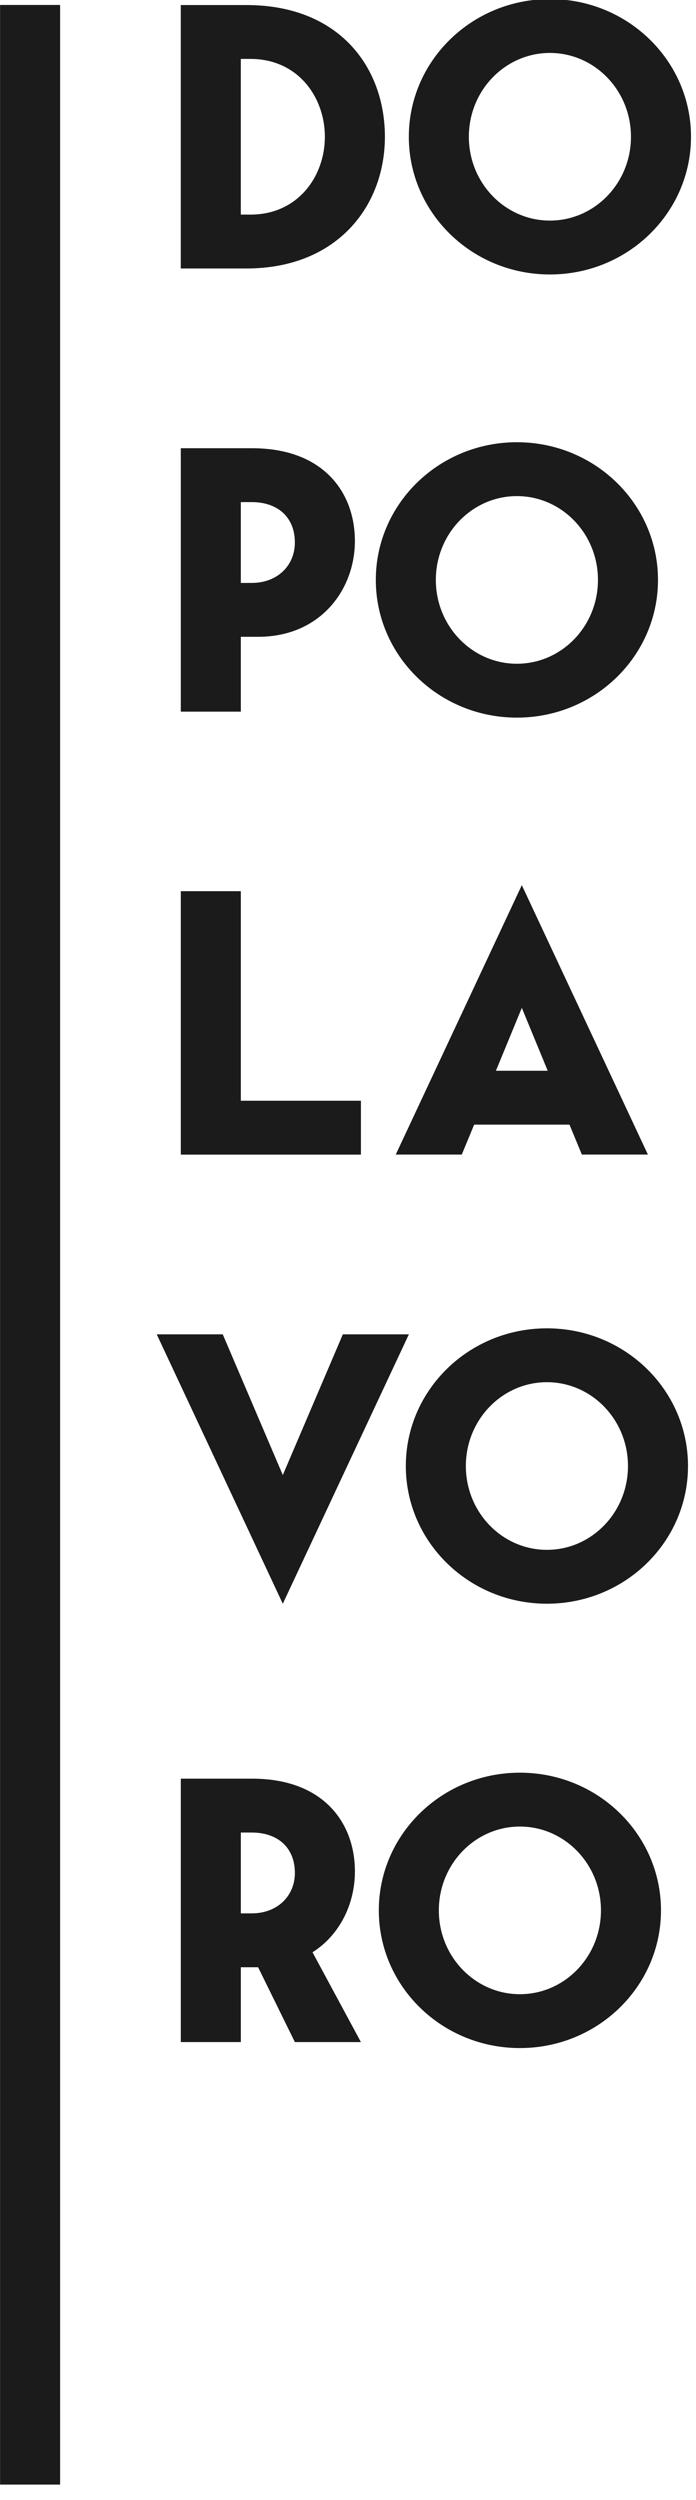 <svg xmlns="http://www.w3.org/2000/svg" xmlns:xlink="http://www.w3.org/1999/xlink" xmlns:serif="http://www.serif.com/" width="100%" height="100%" viewBox="0 0 66 237" xml:space="preserve" style="fill-rule:evenodd;clip-rule:evenodd;stroke-linejoin:round;stroke-miterlimit:2;">    <g transform="matrix(1,0,0,1,-7147.26,-119.152)">        <g transform="matrix(1,0,0,5.967,6897.61,37.109)">            <g transform="matrix(0.919,0,0,0.155,1107.66,7.782)">                <g transform="matrix(0.528,0,0,0.523,-900.113,52.518)">                    <path d="M0,-0.001C0,-7.774 -5.28,-15.254 -14.521,-15.254L-16.427,-15.254L-16.427,15.252L-14.521,15.252C-5.28,15.252 0,7.772 0,-0.001M11.733,-0.001C11.733,13.639 2.347,25.813 -15.327,25.813L-28.16,25.813L-28.16,-25.814L-15.327,-25.814C2.786,-25.814 11.733,-13.641 11.733,-0.001" style="fill:rgb(27,27,27);fill-rule:nonzero;"></path>                </g>                <g transform="matrix(0.528,0,0,0.523,-868.528,52.518)">                    <path d="M0,0C0,-9.093 -7.113,-16.427 -15.84,-16.427C-24.566,-16.427 -31.68,-9.093 -31.68,0C-31.68,9.093 -24.566,16.427 -15.84,16.427C-7.113,16.427 0,9.093 0,0M11.734,0C11.734,14.887 -0.586,26.987 -15.84,26.987C-31.093,26.987 -43.413,14.887 -43.413,0C-43.413,-14.887 -31.093,-26.987 -15.84,-26.987C-0.586,-26.987 11.734,-14.887 11.734,0" style="fill:rgb(27,27,27);fill-rule:nonzero;"></path>                </g>                <g transform="matrix(0.528,0,0,0.523,-903.209,101.777)">                    <path d="M0,-14.667C0,-19.654 -3.373,-22.587 -8.434,-22.587L-10.56,-22.587L-10.56,-6.747L-8.434,-6.747C-3.373,-6.747 0,-10.193 0,-14.667M11.733,-14.96C11.733,-5.427 4.987,3.813 -7.187,3.813L-10.56,3.813L-10.56,18.48L-22.293,18.48L-22.293,-33.147L-8.359,-33.147C5.573,-33.147 11.733,-24.494 11.733,-14.96" style="fill:rgb(27,27,27);fill-rule:nonzero;"></path>                </g>                <g transform="matrix(0.528,0,0,0.523,-871.934,97.94)">                    <path d="M0,0C0,-9.093 -7.113,-16.427 -15.84,-16.427C-24.567,-16.427 -31.681,-9.093 -31.681,0C-31.681,9.093 -24.567,16.427 -15.84,16.427C-7.113,16.427 0,9.093 0,0M11.733,0C11.733,14.887 -0.587,26.987 -15.84,26.987C-31.094,26.987 -43.414,14.887 -43.414,0C-43.414,-14.887 -31.094,-26.987 -15.84,-26.987C-0.587,-26.987 11.733,-14.887 11.733,0" style="fill:rgb(27,27,27);fill-rule:nonzero;"></path>                </g>                <g transform="matrix(0.528,0,0,0.523,-877.118,137.815)">                    <path d="M0,19.947L-5.061,7.627L-10.12,19.947L0,19.947ZM4.253,30.507L-14.374,30.507L-16.794,36.374L-29.7,36.374L-5.061,-16.427L19.58,36.374L6.673,36.374L4.253,30.507Z" style="fill:rgb(27,27,27);fill-rule:nonzero;"></path>                </g>                <g transform="matrix(0.528,0,0,0.523,-891.443,202.878)">                    <path d="M0,-52.8L-24.641,0L-49.28,-52.8L-36.374,-52.8L-24.641,-25.227L-12.907,-52.8L0,-52.8Z" style="fill:rgb(27,27,27);fill-rule:nonzero;"></path>                </g>                <g transform="matrix(0.528,0,0,0.523,-868.837,188.761)">                    <path d="M0,0C0,-9.094 -7.113,-16.427 -15.84,-16.427C-24.567,-16.427 -31.681,-9.094 -31.681,0C-31.681,9.094 -24.567,16.427 -15.84,16.427C-7.113,16.427 0,9.094 0,0M11.733,0C11.733,14.887 -0.587,26.986 -15.84,26.986C-31.094,26.986 -43.414,14.887 -43.414,0C-43.414,-14.887 -31.094,-26.986 -15.84,-26.986C-0.587,-26.986 11.733,-14.887 11.733,0" style="fill:rgb(27,27,27);fill-rule:nonzero;"></path>                </g>                <g transform="matrix(0.528,0,0,0.523,-908.783,233.999)">                    <path d="M0,1.173L2.126,1.173C7.187,1.173 10.56,-2.274 10.56,-6.747C10.56,-11.734 7.187,-14.668 2.126,-14.668L0,-14.668L0,1.173ZM10.56,26.4L3.373,11.733L0,11.733L0,26.4L-11.733,26.4L-11.733,-25.227L2.2,-25.227C16.133,-25.227 22.293,-16.574 22.293,-7.041C22.293,-0.807 19.434,5.353 14.007,8.799L23.467,26.4L10.56,26.4Z" style="fill:rgb(27,27,27);fill-rule:nonzero;"></path>                </g>                <g transform="matrix(0.528,0,0,0.523,-871.625,234.306)">                    <path d="M0,0C0,-9.094 -7.113,-16.427 -15.84,-16.427C-24.566,-16.427 -31.68,-9.094 -31.68,0C-31.68,9.094 -24.566,16.427 -15.84,16.427C-7.113,16.427 0,9.094 0,0M11.734,0C11.734,14.887 -0.586,26.986 -15.84,26.986C-31.093,26.986 -43.413,14.887 -43.413,0C-43.413,-14.887 -31.093,-26.986 -15.84,-26.986C-0.586,-26.986 11.734,-14.887 11.734,0" style="fill:rgb(27,27,27);fill-rule:nonzero;"></path>                </g>                <g transform="matrix(0.528,0,0,0.523,-908.783,156.843)">                    <path d="M0,-51.627L0,-10.56L23.467,-10.56L23.467,0L-11.733,0L-11.733,-51.627L0,-51.627Z" style="fill:rgb(27,27,27);fill-rule:nonzero;"></path>                </g>                <g transform="matrix(-0.528,0,0,0.523,-740.796,10.726)">                    <rect x="353.477" y="54.075" width="11.733" height="485.952" style="fill:rgb(27,27,27);"></rect>                </g>            </g>        </g>    </g></svg>